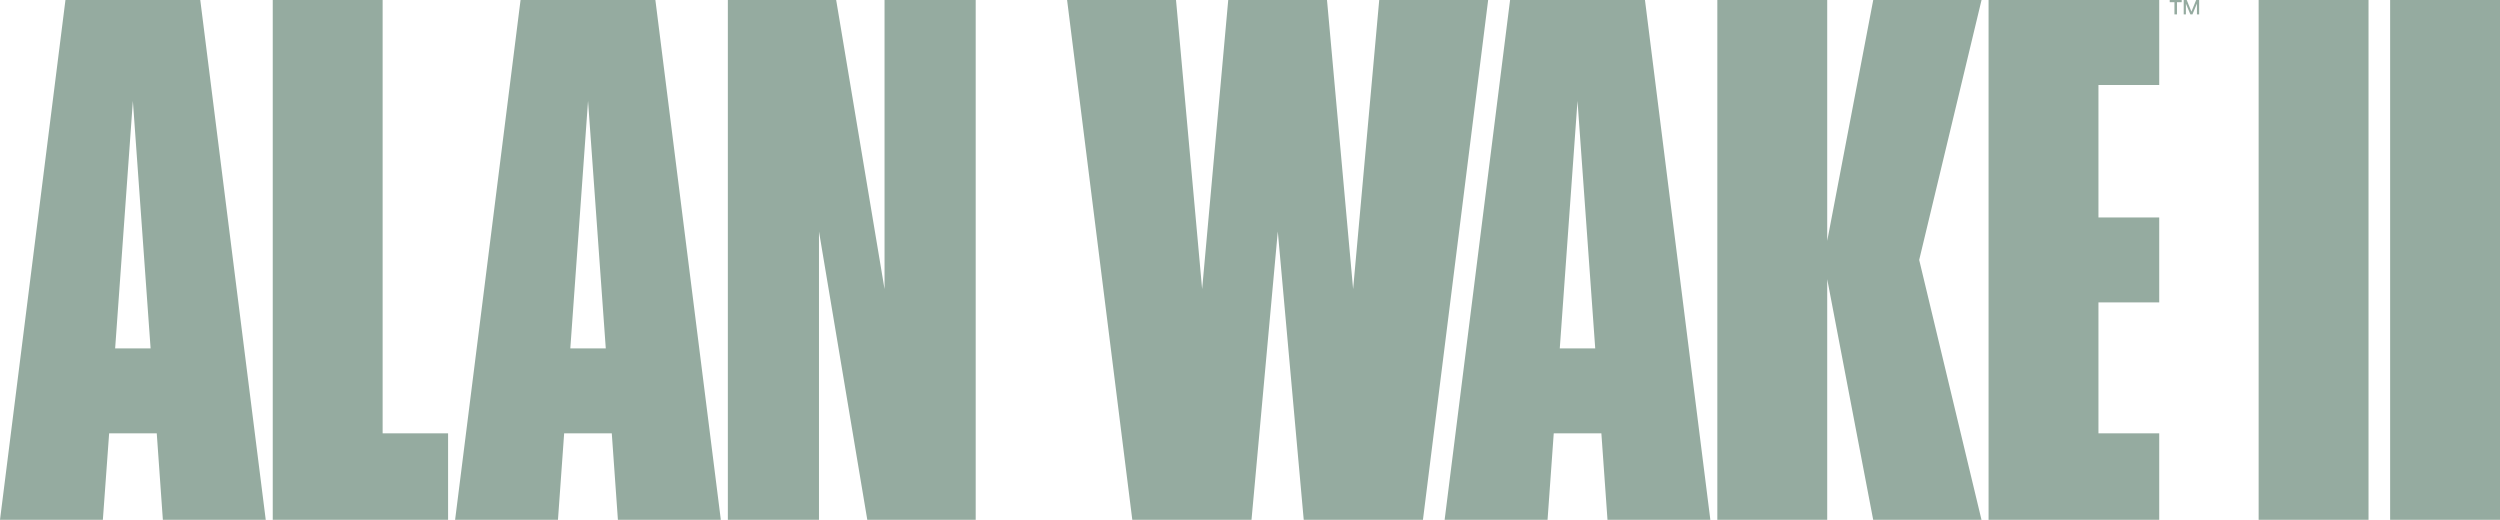 <?xml version="1.0" encoding="UTF-8"?>
<svg xmlns:xlink="http://www.w3.org/1999/xlink" xmlns="http://www.w3.org/2000/svg" viewBox="0 0 1591.22 330.86" width="1591.22"  height="330.86" ><defs><style>.cls-1{fill:#95aba0;}</style></defs><g id="Layer_2"><g id="Layer_1-2"><path class="cls-1" d="M1437.6,0h69.94V330.86H1437.6Zm83.69,0h69.93V330.86h-69.93ZM173.6,0h69.94V275.8H285.2v55.06H173.6ZM103.66,330.86h65.48L127.47,0H41.66L0,330.86H65.47l4-55.06h30.3ZM73.29,221.74,84.57,64.24l11.28,157.5Zm320,109.12H458.8L417.14,0H331.33L289.67,330.86h65.47l3.94-55.06h30.31ZM363,221.74l11.28-157.5,11.29,157.5ZM563,0V184L532.21,0H463.27V330.86h58V147.33l30.75,183.53h69V0ZM1265.7,0h108.62V54.09h-38.68v84.32h38.68v54.07h-38.68V275.8h38.68v55.06H1265.7ZM1023.15,330.86h65.47L1047,0H961.15L919.49,330.86H985l3.94-55.06h30.31ZM992.78,221.74l11.28-157.5,11.28,157.5ZM877.86,0,861.24,184,844.62,0H781.76L765.14,184,748.52,0H679.19l41.5,330.83h75.88L813.3,147.33l16.51,183.53h75.88L947.19,0Zm383.37,0h-68.94L1163,153.29V0h-69.94V330.86H1163V177.7l29.26,153.16h68.94l-39.66-165.42ZM1384,1.38h-3V0h7.63V1.38h-3v7.8H1384ZM1389.9,0h1.92l3,7.39,3-7.39h1.91V9.18h-1.4V2.27l-2.87,6.91h-1.31L1391.3,2.3V9.18h-1.4Z"/></g></g></svg>